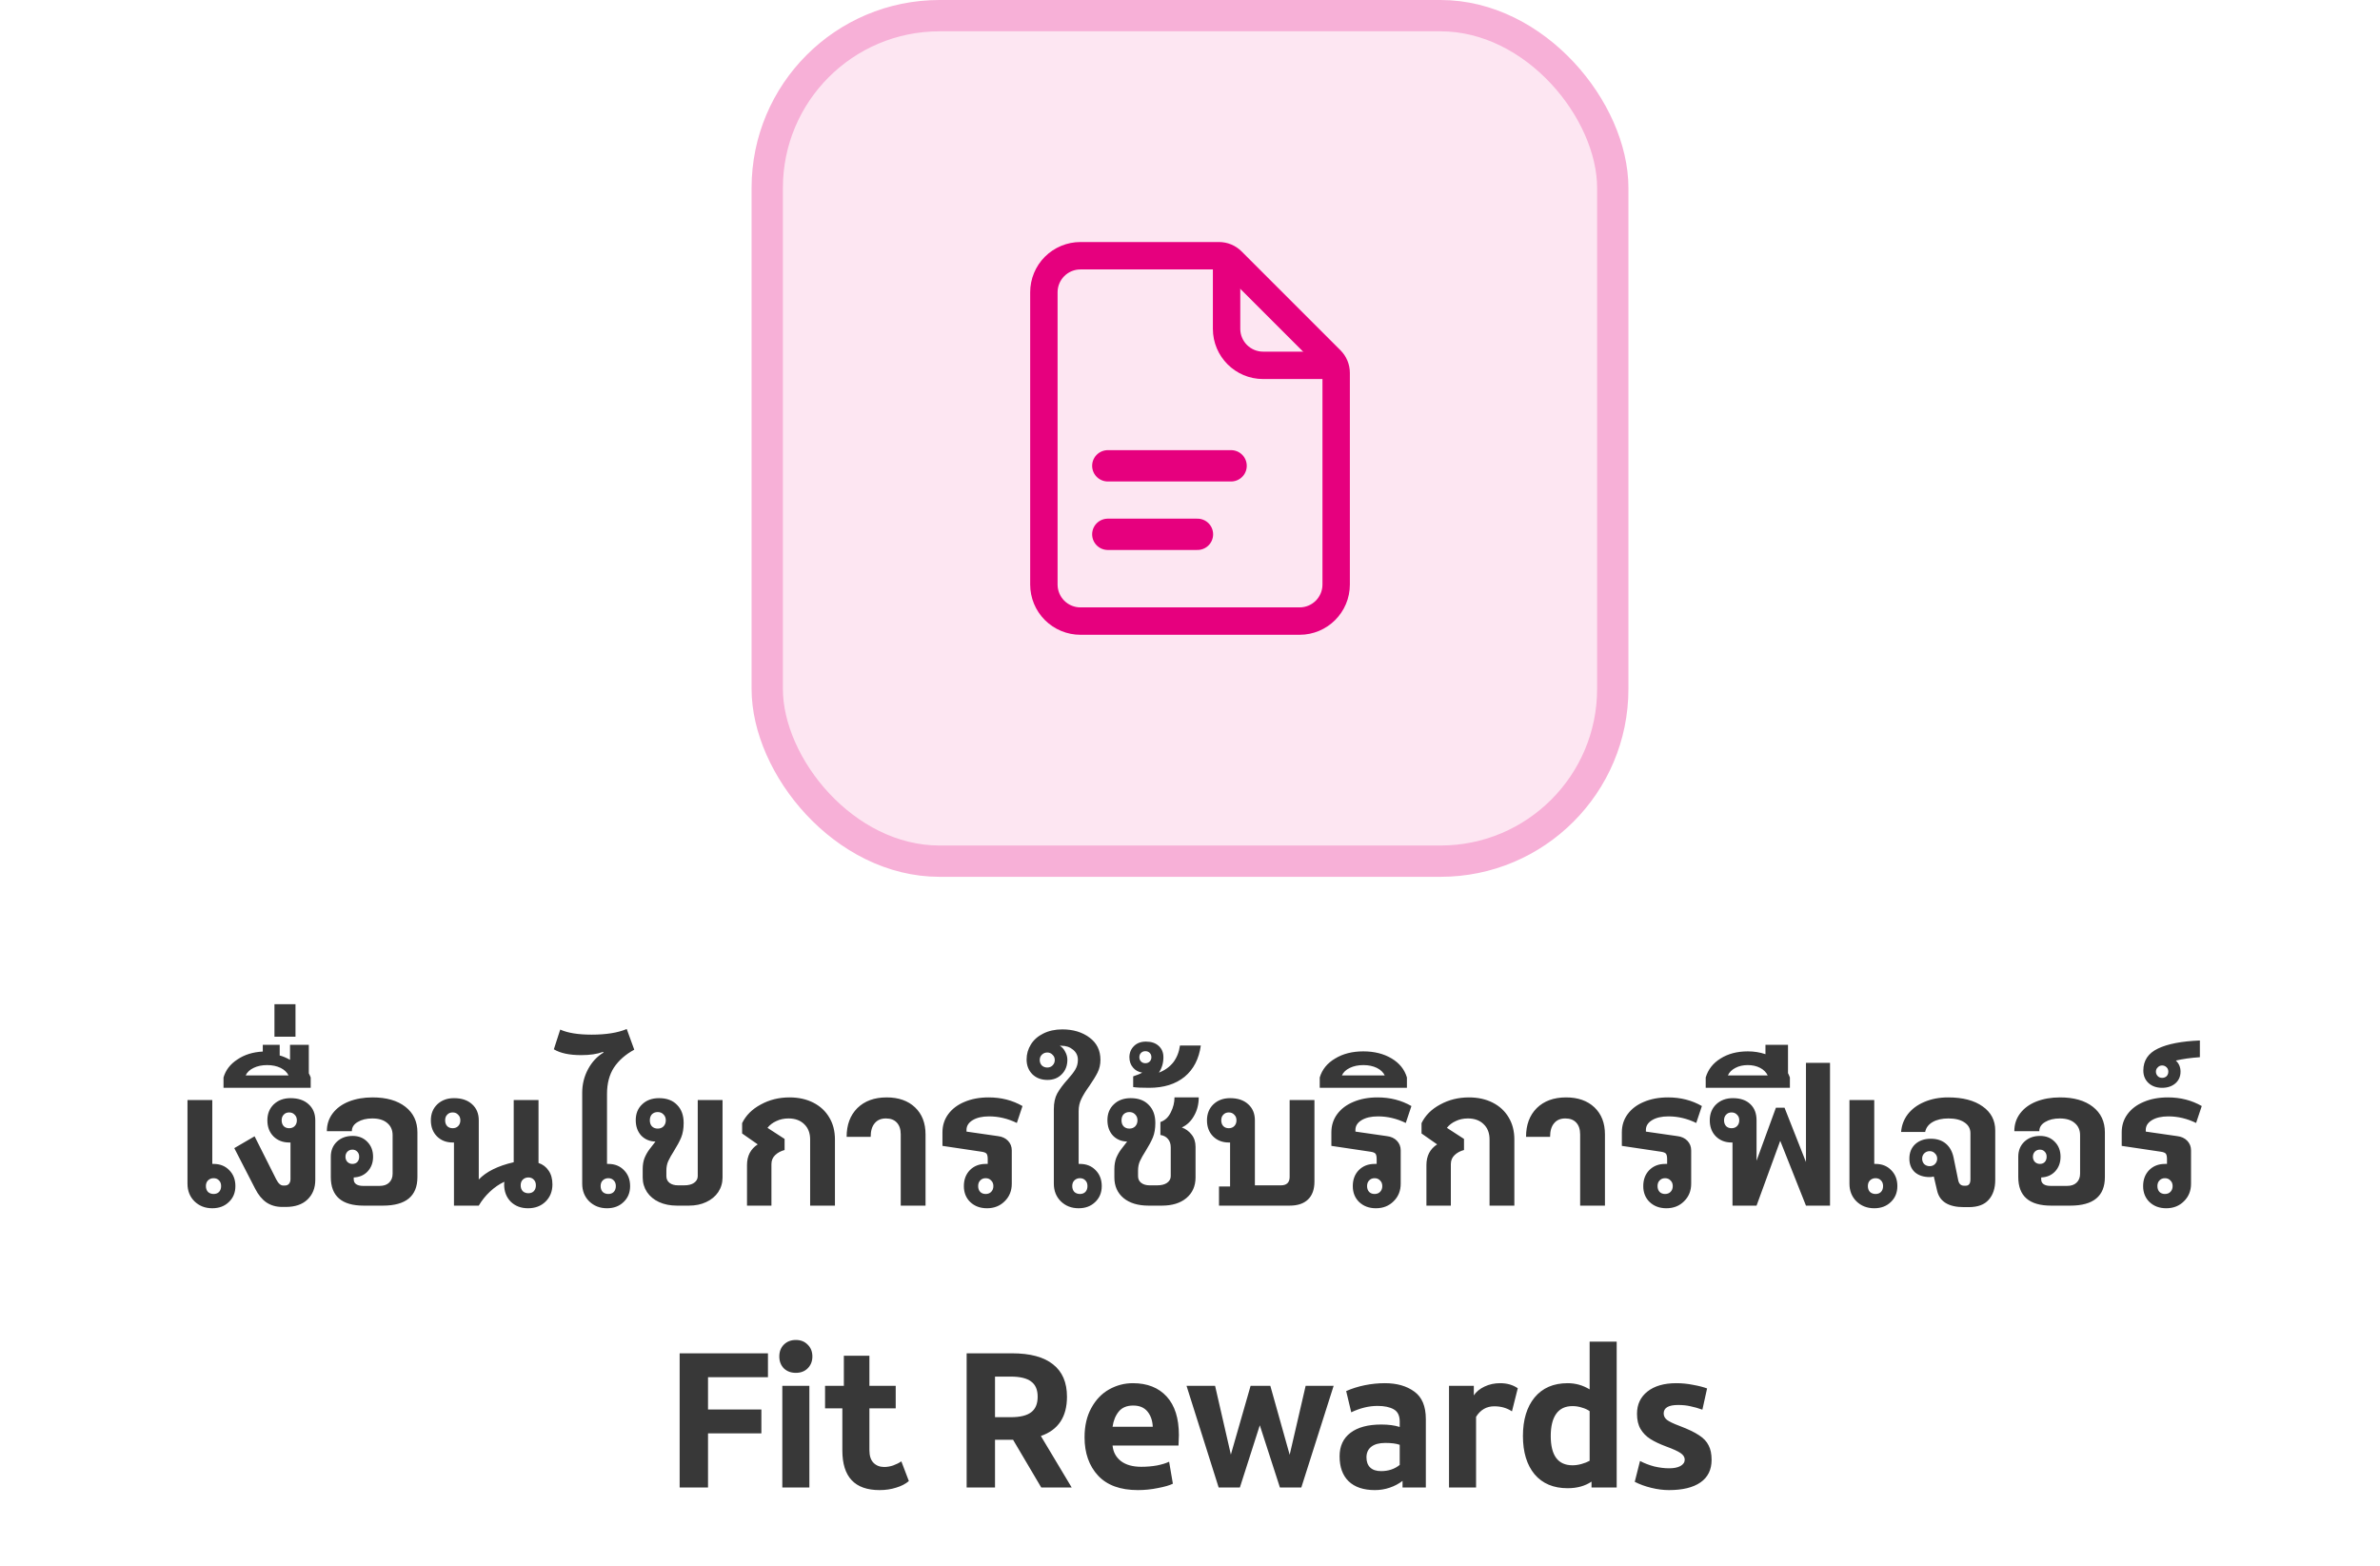 <svg width="152" height="100" viewBox="0 0 152 100" fill="none" xmlns="http://www.w3.org/2000/svg">
<rect x="49" y="1" width="54" height="54" rx="11" fill="#FDE6F2"/>
<rect x="49" y="1" width="54" height="54" rx="11" stroke="#F7B0D7" stroke-width="2"/>
<path fill-rule="evenodd" clip-rule="evenodd" d="M86.21 23.816C86.21 23.275 85.995 22.756 85.611 22.373C84.424 21.186 80.483 17.244 79.295 16.057C78.912 15.673 78.393 15.458 77.852 15.458C76.37 15.458 71.82 15.458 69.001 15.458C68.151 15.458 67.334 15.797 66.732 16.398C66.131 17 65.793 17.816 65.793 18.667V37.333C65.793 38.184 66.131 39.001 66.732 39.602C67.334 40.203 68.151 40.542 69.001 40.542H83.001C84.773 40.542 86.21 39.105 86.21 37.333V23.816ZM84.46 23.816V37.333C84.46 38.138 83.806 38.792 83.001 38.792H69.001C68.614 38.792 68.244 38.638 67.97 38.365C67.697 38.09 67.543 37.721 67.543 37.333V18.667C67.543 18.279 67.697 17.91 67.97 17.635C68.244 17.362 68.614 17.208 69.001 17.208H77.852C77.929 17.208 78.003 17.239 78.058 17.294L84.374 23.61C84.429 23.665 84.46 23.739 84.46 23.816Z" fill="#E6007E"/>
<path fill-rule="evenodd" clip-rule="evenodd" d="M77.461 16.917V21C77.461 22.772 78.897 24.208 80.669 24.208H84.753C85.236 24.208 85.628 23.816 85.628 23.333C85.628 22.85 85.236 22.458 84.753 22.458H80.669C79.864 22.458 79.211 21.805 79.211 21V16.917C79.211 16.434 78.819 16.042 78.336 16.042C77.853 16.042 77.461 16.434 77.461 16.917Z" fill="#E6007E"/>
<path d="M70.75 29.75H78.625" stroke="#E6007E" stroke-width="2" stroke-linecap="round"/>
<path d="M70.75 34.125H76.477" stroke="#E6007E" stroke-width="2" stroke-linecap="round"/>
<path d="M13.558 77.168C13.102 77.168 12.722 77.02 12.418 76.724C12.122 76.428 11.974 76.052 11.974 75.596V70.256H13.558V74.336H13.642C14.05 74.336 14.382 74.468 14.638 74.732C14.902 74.996 15.034 75.336 15.034 75.752C15.034 76.168 14.894 76.508 14.614 76.772C14.342 77.036 13.99 77.168 13.558 77.168ZM13.642 76.256C13.786 76.256 13.902 76.212 13.99 76.124C14.078 76.028 14.122 75.904 14.122 75.752C14.122 75.6 14.078 75.48 13.99 75.392C13.902 75.296 13.786 75.248 13.642 75.248C13.498 75.248 13.378 75.296 13.282 75.392C13.194 75.48 13.15 75.6 13.15 75.752C13.15 75.904 13.194 76.028 13.282 76.124C13.378 76.212 13.498 76.256 13.642 76.256ZM18.023 77.084C17.64 77.084 17.303 76.988 17.015 76.796C16.735 76.604 16.495 76.312 16.296 75.92L14.963 73.328L16.259 72.572L17.64 75.32C17.776 75.584 17.924 75.716 18.084 75.716H18.192C18.303 75.716 18.392 75.68 18.456 75.608C18.52 75.528 18.552 75.428 18.552 75.308V72.968H18.468C18.059 72.968 17.724 72.836 17.459 72.572C17.203 72.308 17.076 71.968 17.076 71.552C17.076 71.136 17.212 70.796 17.483 70.532C17.764 70.268 18.119 70.136 18.552 70.136C19.04 70.136 19.424 70.264 19.703 70.52C19.991 70.776 20.136 71.12 20.136 71.552V75.356C20.136 75.876 19.968 76.296 19.631 76.616C19.303 76.928 18.843 77.084 18.252 77.084H18.023ZM18.468 72.056C18.611 72.056 18.727 72.012 18.816 71.924C18.912 71.828 18.959 71.704 18.959 71.552C18.959 71.4 18.912 71.28 18.816 71.192C18.727 71.096 18.611 71.048 18.468 71.048C18.323 71.048 18.207 71.096 18.119 71.192C18.032 71.28 17.988 71.4 17.988 71.552C17.988 71.704 18.032 71.828 18.119 71.924C18.207 72.012 18.323 72.056 18.468 72.056ZM14.275 68.816C14.411 68.344 14.707 67.96 15.163 67.664C15.611 67.36 16.151 67.192 16.783 67.16V66.728H17.863V67.412C18.039 67.452 18.259 67.544 18.523 67.688V66.728H19.723V68.552C19.763 68.624 19.803 68.712 19.843 68.816V69.476H14.275V68.816ZM18.427 68.684C18.331 68.484 18.163 68.324 17.923 68.204C17.675 68.084 17.387 68.024 17.059 68.024C16.731 68.024 16.443 68.084 16.195 68.204C15.947 68.324 15.779 68.484 15.691 68.684H18.427ZM17.528 64.136H18.872V66.212H17.528V64.136ZM23.227 77C21.827 77 21.127 76.392 21.127 75.176V73.88C21.127 73.488 21.255 73.168 21.511 72.92C21.775 72.672 22.111 72.548 22.519 72.548C22.903 72.548 23.215 72.672 23.455 72.92C23.703 73.168 23.827 73.488 23.827 73.88C23.827 74.256 23.711 74.568 23.479 74.816C23.255 75.056 22.959 75.184 22.591 75.2V75.32C22.591 75.456 22.643 75.56 22.747 75.632C22.851 75.704 22.999 75.74 23.191 75.74H24.247C24.503 75.74 24.703 75.672 24.847 75.536C24.999 75.392 25.075 75.2 25.075 74.96V72.5C25.075 72.172 24.959 71.912 24.727 71.72C24.503 71.528 24.187 71.432 23.779 71.432C23.403 71.432 23.091 71.508 22.843 71.66C22.595 71.804 22.471 72 22.471 72.248H20.875C20.875 71.816 20.999 71.436 21.247 71.108C21.495 70.78 21.839 70.528 22.279 70.352C22.727 70.176 23.231 70.088 23.791 70.088C24.679 70.088 25.379 70.288 25.891 70.688C26.403 71.088 26.659 71.632 26.659 72.32V75.176C26.659 76.392 25.923 77 24.451 77H23.227ZM22.507 74.336C22.635 74.336 22.739 74.296 22.819 74.216C22.899 74.128 22.939 74.016 22.939 73.88C22.939 73.744 22.899 73.636 22.819 73.556C22.739 73.468 22.635 73.424 22.507 73.424C22.379 73.424 22.271 73.468 22.183 73.556C22.103 73.644 22.063 73.752 22.063 73.88C22.063 74.008 22.103 74.116 22.183 74.204C22.271 74.292 22.379 74.336 22.507 74.336ZM33.721 77.168C33.273 77.168 32.905 77.028 32.617 76.748C32.337 76.46 32.197 76.092 32.197 75.644L32.209 75.476C31.881 75.628 31.573 75.84 31.285 76.112C31.005 76.376 30.769 76.672 30.577 77H28.993V72.968H28.909C28.501 72.968 28.165 72.836 27.901 72.572C27.645 72.308 27.517 71.968 27.517 71.552C27.517 71.136 27.653 70.796 27.925 70.532C28.205 70.268 28.561 70.136 28.993 70.136C29.481 70.136 29.865 70.264 30.145 70.52C30.433 70.776 30.577 71.12 30.577 71.552V75.332C31.057 74.828 31.801 74.46 32.809 74.228V70.256H34.393V74.276C34.665 74.364 34.881 74.528 35.041 74.768C35.201 75 35.281 75.292 35.281 75.644C35.281 76.092 35.133 76.46 34.837 76.748C34.549 77.028 34.177 77.168 33.721 77.168ZM28.909 72.056C29.053 72.056 29.169 72.012 29.257 71.924C29.353 71.828 29.401 71.704 29.401 71.552C29.401 71.4 29.353 71.28 29.257 71.192C29.169 71.096 29.053 71.048 28.909 71.048C28.765 71.048 28.649 71.096 28.561 71.192C28.473 71.28 28.429 71.4 28.429 71.552C28.429 71.704 28.473 71.828 28.561 71.924C28.649 72.012 28.765 72.056 28.909 72.056ZM33.745 76.208C33.889 76.208 34.005 76.164 34.093 76.076C34.181 75.98 34.225 75.856 34.225 75.704C34.225 75.552 34.181 75.432 34.093 75.344C34.005 75.248 33.889 75.2 33.745 75.2C33.601 75.2 33.481 75.248 33.385 75.344C33.297 75.432 33.253 75.552 33.253 75.704C33.253 75.856 33.297 75.98 33.385 76.076C33.481 76.164 33.601 76.208 33.745 76.208ZM38.767 77.168C38.311 77.168 37.931 77.02 37.627 76.724C37.331 76.428 37.183 76.052 37.183 75.596V69.788C37.183 69.252 37.307 68.752 37.555 68.288C37.803 67.824 38.135 67.468 38.551 67.22L38.503 67.184C38.143 67.32 37.679 67.388 37.111 67.388C36.367 67.388 35.787 67.264 35.371 67.016L35.779 65.756C36.259 65.972 36.927 66.08 37.783 66.08C38.711 66.08 39.459 65.96 40.027 65.72L40.507 67.04C39.947 67.344 39.515 67.724 39.211 68.18C38.915 68.636 38.767 69.2 38.767 69.872V74.336H38.851C39.259 74.336 39.591 74.468 39.847 74.732C40.111 74.996 40.243 75.336 40.243 75.752C40.243 76.168 40.103 76.508 39.823 76.772C39.551 77.036 39.199 77.168 38.767 77.168ZM38.851 76.256C38.995 76.256 39.111 76.212 39.199 76.124C39.287 76.028 39.331 75.904 39.331 75.752C39.331 75.6 39.287 75.48 39.199 75.392C39.111 75.296 38.995 75.248 38.851 75.248C38.707 75.248 38.587 75.296 38.491 75.392C38.403 75.48 38.359 75.6 38.359 75.752C38.359 75.904 38.403 76.028 38.491 76.124C38.587 76.212 38.707 76.256 38.851 76.256ZM43.23 77C42.806 77 42.426 76.924 42.09 76.772C41.762 76.62 41.506 76.408 41.322 76.136C41.138 75.856 41.046 75.544 41.046 75.2V74.66C41.046 74.396 41.086 74.16 41.166 73.952C41.254 73.744 41.362 73.556 41.49 73.388C41.626 73.212 41.75 73.052 41.862 72.908C41.494 72.9 41.19 72.772 40.95 72.524C40.718 72.268 40.602 71.94 40.602 71.54C40.602 71.124 40.738 70.788 41.01 70.532C41.282 70.268 41.642 70.136 42.09 70.136C42.586 70.136 42.97 70.28 43.242 70.568C43.522 70.848 43.662 71.232 43.662 71.72C43.662 72.08 43.61 72.388 43.506 72.644C43.402 72.892 43.25 73.176 43.05 73.496C42.882 73.76 42.758 73.98 42.678 74.156C42.598 74.332 42.558 74.536 42.558 74.768V75.116C42.558 75.3 42.626 75.444 42.762 75.548C42.898 75.652 43.078 75.704 43.302 75.704H43.698C43.962 75.704 44.17 75.652 44.322 75.548C44.482 75.436 44.562 75.292 44.562 75.116V70.256H46.146V75.2C46.146 75.544 46.054 75.856 45.87 76.136C45.686 76.408 45.43 76.62 45.102 76.772C44.782 76.924 44.414 77 43.998 77H43.23ZM42.006 72.08C42.158 72.08 42.282 72.032 42.378 71.936C42.474 71.832 42.522 71.704 42.522 71.552C42.522 71.4 42.474 71.276 42.378 71.18C42.282 71.076 42.158 71.024 42.006 71.024C41.854 71.024 41.73 71.072 41.634 71.168C41.546 71.264 41.502 71.392 41.502 71.552C41.502 71.712 41.546 71.84 41.634 71.936C41.73 72.032 41.854 72.08 42.006 72.08ZM47.708 74.408C47.708 73.824 47.936 73.384 48.392 73.088L47.396 72.392V71.732C47.636 71.236 48.032 70.84 48.584 70.544C49.136 70.24 49.748 70.088 50.42 70.088C50.996 70.088 51.504 70.2 51.944 70.424C52.384 70.648 52.724 70.964 52.964 71.372C53.204 71.772 53.324 72.24 53.324 72.776V77H51.74V72.776C51.74 72.36 51.612 72.032 51.356 71.792C51.108 71.552 50.776 71.432 50.36 71.432C50.072 71.432 49.812 71.488 49.58 71.6C49.348 71.704 49.16 71.848 49.016 72.032L50.108 72.74V73.448C49.868 73.512 49.668 73.62 49.508 73.772C49.348 73.924 49.268 74.116 49.268 74.348V77H47.708V74.408ZM57.526 72.452C57.526 72.124 57.442 71.872 57.274 71.696C57.114 71.52 56.882 71.432 56.578 71.432C56.266 71.432 56.026 71.536 55.858 71.744C55.69 71.944 55.606 72.232 55.606 72.608H54.07C54.07 71.84 54.298 71.228 54.754 70.772C55.218 70.316 55.842 70.088 56.626 70.088C57.386 70.088 57.99 70.3 58.438 70.724C58.886 71.148 59.11 71.724 59.11 72.452V77H57.526V72.452ZM63.034 77.168C62.602 77.168 62.246 77.036 61.966 76.772C61.694 76.508 61.558 76.168 61.558 75.752C61.558 75.336 61.686 74.996 61.942 74.732C62.206 74.468 62.542 74.336 62.95 74.336H63.082V74.036C63.082 73.868 63.058 73.752 63.01 73.688C62.962 73.624 62.854 73.58 62.686 73.556L60.19 73.184V72.32C60.19 71.88 60.314 71.492 60.562 71.156C60.81 70.82 61.154 70.56 61.594 70.376C62.042 70.184 62.558 70.088 63.142 70.088C63.942 70.088 64.662 70.272 65.302 70.64L64.942 71.72C64.366 71.44 63.774 71.3 63.166 71.3C62.734 71.3 62.386 71.38 62.122 71.54C61.858 71.7 61.726 71.908 61.726 72.164V72.272L63.73 72.56C64.002 72.592 64.218 72.692 64.378 72.86C64.538 73.028 64.618 73.232 64.618 73.472V75.596C64.618 76.052 64.466 76.428 64.162 76.724C63.866 77.02 63.49 77.168 63.034 77.168ZM62.95 76.256C63.094 76.256 63.21 76.212 63.298 76.124C63.394 76.028 63.442 75.904 63.442 75.752C63.442 75.6 63.394 75.48 63.298 75.392C63.21 75.296 63.094 75.248 62.95 75.248C62.806 75.248 62.69 75.296 62.602 75.392C62.514 75.48 62.47 75.6 62.47 75.752C62.47 75.904 62.514 76.028 62.602 76.124C62.69 76.212 62.806 76.256 62.95 76.256ZM68.888 77.168C68.432 77.168 68.052 77.02 67.748 76.724C67.452 76.428 67.304 76.052 67.304 75.596V70.844C67.304 70.436 67.376 70.1 67.52 69.836C67.672 69.564 67.892 69.268 68.18 68.948C68.404 68.7 68.568 68.488 68.672 68.312C68.784 68.128 68.84 67.92 68.84 67.688C68.84 67.424 68.736 67.208 68.528 67.04C68.328 66.872 68.08 66.788 67.784 66.788H67.688C67.84 66.884 67.956 67.016 68.036 67.184C68.124 67.344 68.168 67.512 68.168 67.688C68.168 68.064 68.048 68.372 67.808 68.612C67.576 68.852 67.272 68.972 66.896 68.972C66.504 68.972 66.184 68.852 65.936 68.612C65.688 68.364 65.564 68.048 65.564 67.664C65.564 67.32 65.656 67 65.84 66.704C66.024 66.408 66.288 66.176 66.632 66.008C66.984 65.832 67.388 65.744 67.844 65.744C68.532 65.744 69.108 65.916 69.572 66.26C70.044 66.604 70.28 67.08 70.28 67.688C70.28 67.984 70.22 68.252 70.1 68.492C69.98 68.732 69.804 69.02 69.572 69.356C69.34 69.676 69.168 69.956 69.056 70.196C68.944 70.428 68.888 70.684 68.888 70.964V74.336H68.972C69.38 74.336 69.712 74.468 69.968 74.732C70.232 74.996 70.364 75.336 70.364 75.752C70.364 76.168 70.224 76.508 69.944 76.772C69.672 77.036 69.32 77.168 68.888 77.168ZM68.972 76.256C69.116 76.256 69.232 76.212 69.32 76.124C69.408 76.028 69.452 75.904 69.452 75.752C69.452 75.6 69.408 75.48 69.32 75.392C69.232 75.296 69.116 75.248 68.972 75.248C68.828 75.248 68.708 75.296 68.612 75.392C68.524 75.48 68.48 75.6 68.48 75.752C68.48 75.904 68.524 76.028 68.612 76.124C68.708 76.212 68.828 76.256 68.972 76.256ZM66.884 68.18C67.02 68.18 67.132 68.136 67.22 68.048C67.316 67.952 67.364 67.836 67.364 67.7C67.364 67.564 67.316 67.452 67.22 67.364C67.132 67.268 67.02 67.22 66.884 67.22C66.748 67.22 66.632 67.268 66.536 67.364C66.448 67.452 66.404 67.564 66.404 67.7C66.404 67.836 66.448 67.952 66.536 68.048C66.632 68.136 66.748 68.18 66.884 68.18ZM73.354 77C72.682 77 72.15 76.84 71.758 76.52C71.366 76.192 71.17 75.752 71.17 75.2V74.66C71.17 74.396 71.21 74.16 71.29 73.952C71.378 73.744 71.486 73.556 71.614 73.388C71.75 73.212 71.874 73.052 71.986 72.908C71.618 72.9 71.314 72.772 71.074 72.524C70.842 72.268 70.726 71.94 70.726 71.54C70.726 71.124 70.862 70.788 71.134 70.532C71.406 70.268 71.766 70.136 72.214 70.136C72.71 70.136 73.094 70.28 73.366 70.568C73.646 70.848 73.786 71.232 73.786 71.72C73.786 72.08 73.734 72.388 73.63 72.644C73.526 72.892 73.374 73.176 73.174 73.496C73.006 73.76 72.882 73.98 72.802 74.156C72.722 74.332 72.682 74.536 72.682 74.768V75.116C72.682 75.3 72.75 75.444 72.886 75.548C73.022 75.652 73.202 75.704 73.426 75.704H73.906C74.17 75.704 74.378 75.652 74.53 75.548C74.69 75.436 74.77 75.292 74.77 75.116V73.28C74.77 73.056 74.71 72.876 74.59 72.74C74.478 72.604 74.318 72.52 74.11 72.488V71.66C74.398 71.564 74.618 71.36 74.77 71.048C74.93 70.736 75.01 70.416 75.01 70.088H76.558C76.558 70.528 76.458 70.92 76.258 71.264C76.066 71.608 75.806 71.856 75.478 72.008C75.726 72.096 75.934 72.248 76.102 72.464C76.27 72.672 76.354 72.932 76.354 73.244V75.2C76.354 75.752 76.158 76.192 75.766 76.52C75.382 76.84 74.862 77 74.206 77H73.354ZM72.13 72.08C72.282 72.08 72.406 72.032 72.502 71.936C72.598 71.832 72.646 71.704 72.646 71.552C72.646 71.4 72.598 71.276 72.502 71.18C72.406 71.076 72.282 71.024 72.13 71.024C71.978 71.024 71.854 71.072 71.758 71.168C71.67 71.264 71.626 71.392 71.626 71.552C71.626 71.712 71.67 71.84 71.758 71.936C71.854 72.032 71.978 72.08 72.13 72.08ZM73.391 69.476C72.903 69.476 72.562 69.46 72.371 69.428V68.744C72.642 68.656 72.835 68.576 72.947 68.504C72.698 68.464 72.502 68.356 72.359 68.18C72.207 68.004 72.13 67.784 72.13 67.52C72.13 67.24 72.227 67.004 72.418 66.812C72.611 66.62 72.867 66.524 73.186 66.524C73.531 66.524 73.802 66.616 74.002 66.8C74.203 66.984 74.302 67.224 74.302 67.52C74.302 67.888 74.207 68.216 74.014 68.504C74.382 68.368 74.686 68.152 74.927 67.856C75.159 67.552 75.302 67.192 75.359 66.776H76.691C76.57 67.632 76.227 68.296 75.659 68.768C75.082 69.24 74.326 69.476 73.391 69.476ZM73.15 67.904C73.263 67.904 73.355 67.868 73.427 67.796C73.499 67.724 73.534 67.632 73.534 67.52C73.534 67.408 73.499 67.316 73.427 67.244C73.355 67.172 73.263 67.136 73.15 67.136C73.038 67.136 72.947 67.172 72.874 67.244C72.802 67.316 72.766 67.408 72.766 67.52C72.766 67.632 72.802 67.724 72.874 67.796C72.947 67.868 73.038 67.904 73.15 67.904ZM77.852 75.776H78.56V72.968H78.476C78.068 72.968 77.732 72.836 77.468 72.572C77.212 72.308 77.084 71.968 77.084 71.552C77.084 71.136 77.22 70.796 77.492 70.532C77.772 70.268 78.128 70.136 78.56 70.136C79.048 70.136 79.432 70.264 79.712 70.52C80 70.776 80.144 71.12 80.144 71.552V75.704H81.812C81.988 75.704 82.124 75.66 82.22 75.572C82.316 75.476 82.364 75.344 82.364 75.176V70.256H83.948V75.464C83.948 75.96 83.812 76.34 83.54 76.604C83.268 76.868 82.876 77 82.364 77H77.852V75.776ZM78.476 72.056C78.62 72.056 78.736 72.012 78.824 71.924C78.92 71.828 78.968 71.704 78.968 71.552C78.968 71.4 78.92 71.28 78.824 71.192C78.736 71.096 78.62 71.048 78.476 71.048C78.332 71.048 78.216 71.096 78.128 71.192C78.04 71.28 77.996 71.4 77.996 71.552C77.996 71.704 78.04 71.828 78.128 71.924C78.216 72.012 78.332 72.056 78.476 72.056ZM87.873 77.168C87.441 77.168 87.085 77.036 86.805 76.772C86.533 76.508 86.397 76.168 86.397 75.752C86.397 75.336 86.525 74.996 86.781 74.732C87.045 74.468 87.381 74.336 87.789 74.336H87.921V74.036C87.921 73.868 87.897 73.752 87.849 73.688C87.801 73.624 87.693 73.58 87.525 73.556L85.029 73.184V72.32C85.029 71.88 85.153 71.492 85.401 71.156C85.649 70.82 85.993 70.56 86.433 70.376C86.881 70.184 87.397 70.088 87.981 70.088C88.781 70.088 89.501 70.272 90.141 70.64L89.781 71.72C89.205 71.44 88.613 71.3 88.005 71.3C87.573 71.3 87.225 71.38 86.961 71.54C86.697 71.7 86.565 71.908 86.565 72.164V72.272L88.569 72.56C88.841 72.592 89.057 72.692 89.217 72.86C89.377 73.028 89.457 73.232 89.457 73.472V75.596C89.457 76.052 89.305 76.428 89.001 76.724C88.705 77.02 88.329 77.168 87.873 77.168ZM87.789 76.256C87.933 76.256 88.049 76.212 88.137 76.124C88.233 76.028 88.281 75.904 88.281 75.752C88.281 75.6 88.233 75.48 88.137 75.392C88.049 75.296 87.933 75.248 87.789 75.248C87.645 75.248 87.529 75.296 87.441 75.392C87.353 75.48 87.309 75.6 87.309 75.752C87.309 75.904 87.353 76.028 87.441 76.124C87.529 76.212 87.645 76.256 87.789 76.256ZM84.286 68.816C84.438 68.304 84.766 67.9 85.27 67.604C85.766 67.3 86.366 67.148 87.07 67.148C87.774 67.148 88.378 67.3 88.882 67.604C89.378 67.9 89.702 68.304 89.854 68.816V69.476H84.286V68.816ZM88.438 68.684C88.342 68.484 88.174 68.324 87.934 68.204C87.686 68.084 87.398 68.024 87.07 68.024C86.742 68.024 86.454 68.084 86.206 68.204C85.958 68.324 85.79 68.484 85.702 68.684H88.438ZM91.099 74.408C91.099 73.824 91.327 73.384 91.783 73.088L90.787 72.392V71.732C91.027 71.236 91.423 70.84 91.975 70.544C92.527 70.24 93.139 70.088 93.811 70.088C94.387 70.088 94.895 70.2 95.335 70.424C95.775 70.648 96.115 70.964 96.355 71.372C96.595 71.772 96.715 72.24 96.715 72.776V77H95.131V72.776C95.131 72.36 95.003 72.032 94.747 71.792C94.499 71.552 94.167 71.432 93.751 71.432C93.463 71.432 93.203 71.488 92.971 71.6C92.739 71.704 92.551 71.848 92.407 72.032L93.499 72.74V73.448C93.259 73.512 93.059 73.62 92.899 73.772C92.739 73.924 92.659 74.116 92.659 74.348V77H91.099V74.408ZM100.917 72.452C100.917 72.124 100.833 71.872 100.665 71.696C100.505 71.52 100.273 71.432 99.969 71.432C99.657 71.432 99.417 71.536 99.249 71.744C99.081 71.944 98.997 72.232 98.997 72.608H97.461C97.461 71.84 97.689 71.228 98.145 70.772C98.609 70.316 99.233 70.088 100.017 70.088C100.777 70.088 101.381 70.3 101.829 70.724C102.277 71.148 102.501 71.724 102.501 72.452V77H100.917V72.452ZM106.424 77.168C105.992 77.168 105.636 77.036 105.356 76.772C105.084 76.508 104.948 76.168 104.948 75.752C104.948 75.336 105.076 74.996 105.332 74.732C105.596 74.468 105.932 74.336 106.34 74.336H106.472V74.036C106.472 73.868 106.448 73.752 106.4 73.688C106.352 73.624 106.244 73.58 106.076 73.556L103.58 73.184V72.32C103.58 71.88 103.704 71.492 103.952 71.156C104.2 70.82 104.544 70.56 104.984 70.376C105.432 70.184 105.948 70.088 106.532 70.088C107.332 70.088 108.052 70.272 108.692 70.64L108.332 71.72C107.756 71.44 107.164 71.3 106.556 71.3C106.124 71.3 105.776 71.38 105.512 71.54C105.248 71.7 105.116 71.908 105.116 72.164V72.272L107.12 72.56C107.392 72.592 107.608 72.692 107.768 72.86C107.928 73.028 108.008 73.232 108.008 73.472V75.596C108.008 76.052 107.856 76.428 107.552 76.724C107.256 77.02 106.88 77.168 106.424 77.168ZM106.34 76.256C106.484 76.256 106.6 76.212 106.688 76.124C106.784 76.028 106.832 75.904 106.832 75.752C106.832 75.6 106.784 75.48 106.688 75.392C106.6 75.296 106.484 75.248 106.34 75.248C106.196 75.248 106.08 75.296 105.992 75.392C105.904 75.48 105.86 75.6 105.86 75.752C105.86 75.904 105.904 76.028 105.992 76.124C106.08 76.212 106.196 76.256 106.34 76.256ZM110.647 72.968H110.587C110.179 72.968 109.843 72.836 109.579 72.572C109.323 72.308 109.195 71.968 109.195 71.552C109.195 71.136 109.331 70.796 109.603 70.532C109.883 70.268 110.239 70.136 110.671 70.136C111.151 70.136 111.523 70.264 111.787 70.52C112.051 70.768 112.183 71.112 112.183 71.552V74.132L113.419 70.748H113.971L115.339 74.216V67.88H116.875V77H115.339L113.695 72.86L112.183 77H110.647V72.968ZM110.587 72.056C110.731 72.056 110.847 72.012 110.935 71.924C111.031 71.828 111.079 71.704 111.079 71.552C111.079 71.4 111.031 71.28 110.935 71.192C110.847 71.096 110.731 71.048 110.587 71.048C110.443 71.048 110.327 71.096 110.239 71.192C110.151 71.28 110.107 71.4 110.107 71.552C110.107 71.704 110.151 71.828 110.239 71.924C110.327 72.012 110.443 72.056 110.587 72.056ZM108.936 68.816C109.088 68.304 109.404 67.9 109.884 67.604C110.364 67.3 110.944 67.148 111.624 67.148C112.024 67.148 112.4 67.208 112.752 67.328V66.728H114.192V68.54C114.224 68.596 114.264 68.688 114.312 68.816V69.476H108.936V68.816ZM112.896 68.684C112.8 68.484 112.64 68.324 112.416 68.204C112.184 68.084 111.92 68.024 111.624 68.024C111.32 68.024 111.056 68.084 110.832 68.204C110.6 68.324 110.44 68.484 110.352 68.684H112.896ZM119.7 77.168C119.244 77.168 118.864 77.02 118.56 76.724C118.264 76.428 118.116 76.052 118.116 75.596V70.256H119.7V74.336H119.784C120.192 74.336 120.524 74.468 120.78 74.732C121.044 74.996 121.176 75.336 121.176 75.752C121.176 76.168 121.036 76.508 120.756 76.772C120.484 77.036 120.132 77.168 119.7 77.168ZM119.784 76.256C119.928 76.256 120.044 76.212 120.132 76.124C120.22 76.028 120.264 75.904 120.264 75.752C120.264 75.6 120.22 75.48 120.132 75.392C120.044 75.296 119.928 75.248 119.784 75.248C119.64 75.248 119.52 75.296 119.424 75.392C119.336 75.48 119.292 75.6 119.292 75.752C119.292 75.904 119.336 76.028 119.424 76.124C119.52 76.212 119.64 76.256 119.784 76.256ZM125.423 77.096C124.455 77.096 123.887 76.752 123.719 76.064L123.503 75.14C123.423 75.164 123.335 75.176 123.239 75.176C122.847 75.176 122.531 75.072 122.291 74.864C122.059 74.648 121.943 74.36 121.943 74C121.943 73.616 122.067 73.308 122.315 73.076C122.571 72.844 122.903 72.728 123.311 72.728C123.703 72.728 124.023 72.832 124.271 73.04C124.519 73.248 124.683 73.54 124.763 73.916L125.063 75.38C125.111 75.612 125.235 75.728 125.435 75.728H125.543C125.743 75.728 125.843 75.592 125.843 75.32V72.38C125.843 72.084 125.715 71.852 125.459 71.684C125.211 71.516 124.871 71.432 124.439 71.432C124.031 71.432 123.695 71.508 123.431 71.66C123.167 71.812 123.007 72.024 122.951 72.296H121.415C121.447 71.872 121.591 71.492 121.847 71.156C122.111 70.82 122.463 70.56 122.903 70.376C123.351 70.184 123.855 70.088 124.415 70.088C125.351 70.088 126.087 70.28 126.623 70.664C127.159 71.04 127.427 71.552 127.427 72.2V75.356C127.427 75.892 127.287 76.316 127.007 76.628C126.735 76.94 126.311 77.096 125.735 77.096H125.423ZM123.239 74.48C123.375 74.48 123.487 74.436 123.575 74.348C123.671 74.252 123.719 74.136 123.719 74C123.719 73.864 123.671 73.752 123.575 73.664C123.487 73.568 123.375 73.52 123.239 73.52C123.103 73.52 122.987 73.568 122.891 73.664C122.803 73.752 122.759 73.864 122.759 74C122.759 74.136 122.803 74.252 122.891 74.348C122.987 74.436 123.103 74.48 123.239 74.48ZM130.998 77C129.598 77 128.898 76.392 128.898 75.176V73.88C128.898 73.488 129.026 73.168 129.282 72.92C129.546 72.672 129.882 72.548 130.29 72.548C130.674 72.548 130.986 72.672 131.226 72.92C131.474 73.168 131.598 73.488 131.598 73.88C131.598 74.256 131.482 74.568 131.25 74.816C131.026 75.056 130.73 75.184 130.362 75.2V75.32C130.362 75.456 130.414 75.56 130.518 75.632C130.622 75.704 130.77 75.74 130.962 75.74H132.018C132.274 75.74 132.474 75.672 132.618 75.536C132.77 75.392 132.846 75.2 132.846 74.96V72.5C132.846 72.172 132.73 71.912 132.498 71.72C132.274 71.528 131.958 71.432 131.55 71.432C131.174 71.432 130.862 71.508 130.614 71.66C130.366 71.804 130.242 72 130.242 72.248H128.646C128.646 71.816 128.77 71.436 129.018 71.108C129.266 70.78 129.61 70.528 130.05 70.352C130.498 70.176 131.002 70.088 131.562 70.088C132.45 70.088 133.15 70.288 133.662 70.688C134.174 71.088 134.43 71.632 134.43 72.32V75.176C134.43 76.392 133.694 77 132.222 77H130.998ZM130.278 74.336C130.406 74.336 130.51 74.296 130.59 74.216C130.67 74.128 130.71 74.016 130.71 73.88C130.71 73.744 130.67 73.636 130.59 73.556C130.51 73.468 130.406 73.424 130.278 73.424C130.15 73.424 130.042 73.468 129.954 73.556C129.874 73.644 129.834 73.752 129.834 73.88C129.834 74.008 129.874 74.116 129.954 74.204C130.042 74.292 130.15 74.336 130.278 74.336ZM138.348 77.168C137.916 77.168 137.56 77.036 137.28 76.772C137.008 76.508 136.872 76.168 136.872 75.752C136.872 75.336 137 74.996 137.256 74.732C137.52 74.468 137.856 74.336 138.264 74.336H138.396V74.036C138.396 73.868 138.372 73.752 138.324 73.688C138.276 73.624 138.168 73.58 138 73.556L135.504 73.184V72.32C135.504 71.88 135.628 71.492 135.876 71.156C136.124 70.82 136.468 70.56 136.908 70.376C137.356 70.184 137.872 70.088 138.456 70.088C139.256 70.088 139.976 70.272 140.616 70.64L140.256 71.72C139.68 71.44 139.088 71.3 138.48 71.3C138.048 71.3 137.7 71.38 137.436 71.54C137.172 71.7 137.04 71.908 137.04 72.164V72.272L139.044 72.56C139.316 72.592 139.532 72.692 139.692 72.86C139.852 73.028 139.932 73.232 139.932 73.472V75.596C139.932 76.052 139.78 76.428 139.476 76.724C139.18 77.02 138.804 77.168 138.348 77.168ZM138.264 76.256C138.408 76.256 138.524 76.212 138.612 76.124C138.708 76.028 138.756 75.904 138.756 75.752C138.756 75.6 138.708 75.48 138.612 75.392C138.524 75.296 138.408 75.248 138.264 75.248C138.12 75.248 138.004 75.296 137.916 75.392C137.828 75.48 137.784 75.6 137.784 75.752C137.784 75.904 137.828 76.028 137.916 76.124C138.004 76.212 138.12 76.256 138.264 76.256ZM138.085 69.476C137.733 69.476 137.445 69.376 137.221 69.176C136.997 68.968 136.885 68.7 136.885 68.372C136.885 67.732 137.197 67.264 137.821 66.968C138.437 66.672 139.329 66.5 140.497 66.452V67.52C139.905 67.56 139.393 67.632 138.961 67.736C139.161 67.92 139.261 68.156 139.261 68.444C139.261 68.748 139.153 68.996 138.937 69.188C138.713 69.38 138.429 69.476 138.085 69.476ZM138.085 68.84C138.197 68.84 138.293 68.804 138.373 68.732C138.445 68.652 138.481 68.556 138.481 68.444C138.481 68.332 138.445 68.24 138.373 68.168C138.293 68.088 138.197 68.048 138.085 68.048C137.973 68.048 137.881 68.088 137.809 68.168C137.729 68.24 137.689 68.332 137.689 68.444C137.689 68.556 137.729 68.652 137.809 68.732C137.881 68.804 137.973 68.84 138.085 68.84ZM43.406 86.432H49.046V87.956H45.218V90.02H48.626V91.544H45.218V95H43.406V86.432ZM49.963 88.508H51.691V95H49.963V88.508ZM50.827 87.68C50.515 87.68 50.259 87.584 50.059 87.392C49.867 87.192 49.771 86.94 49.771 86.636C49.771 86.324 49.867 86.072 50.059 85.88C50.259 85.68 50.515 85.58 50.827 85.58C51.139 85.58 51.391 85.68 51.583 85.88C51.783 86.072 51.883 86.324 51.883 86.636C51.883 86.94 51.783 87.192 51.583 87.392C51.391 87.584 51.139 87.68 50.827 87.68ZM56.173 95.168C54.589 95.168 53.797 94.324 53.797 92.636V89.948H52.693V88.508H53.893V86.588H55.525V88.508H57.205V89.948H55.525V92.612C55.525 92.98 55.613 93.252 55.789 93.428C55.965 93.604 56.193 93.692 56.473 93.692C56.657 93.692 56.845 93.66 57.037 93.596C57.237 93.524 57.413 93.436 57.565 93.332L58.045 94.592C57.829 94.776 57.557 94.916 57.229 95.012C56.909 95.116 56.557 95.168 56.173 95.168ZM61.735 86.432H64.627C65.795 86.432 66.671 86.668 67.255 87.14C67.847 87.604 68.143 88.292 68.143 89.204C68.143 90.492 67.587 91.328 66.475 91.712L68.443 95H66.499L64.699 91.952H63.547V95H61.735V86.432ZM64.555 90.512C65.147 90.512 65.579 90.408 65.851 90.2C66.131 89.992 66.271 89.66 66.271 89.204C66.271 88.756 66.131 88.432 65.851 88.232C65.579 88.024 65.147 87.92 64.555 87.92H63.547V90.512H64.555ZM72.674 95.168C71.554 95.168 70.706 94.86 70.13 94.244C69.554 93.62 69.266 92.804 69.266 91.796C69.266 91.068 69.41 90.444 69.698 89.924C69.986 89.396 70.366 89 70.838 88.736C71.31 88.472 71.814 88.34 72.35 88.34C73.27 88.34 73.99 88.624 74.51 89.192C75.03 89.76 75.29 90.58 75.29 91.652L75.266 92.324H71.054C71.094 92.74 71.274 93.072 71.594 93.32C71.914 93.56 72.346 93.68 72.89 93.68C73.234 93.68 73.566 93.652 73.886 93.596C74.206 93.532 74.466 93.452 74.666 93.356L74.906 94.76C74.698 94.864 74.382 94.956 73.958 95.036C73.534 95.124 73.106 95.168 72.674 95.168ZM73.622 91.124C73.606 90.732 73.494 90.408 73.286 90.152C73.078 89.896 72.774 89.768 72.374 89.768C71.966 89.768 71.658 89.896 71.45 90.152C71.242 90.408 71.11 90.732 71.054 91.124H73.622ZM75.778 88.508H77.602L78.61 92.9L79.87 88.508H81.13L82.366 92.912L83.386 88.508H85.174L83.11 95H81.742L80.458 91.028L79.186 95H77.83L75.778 88.508ZM87.81 95.168C87.082 95.168 86.522 94.98 86.13 94.604C85.746 94.228 85.554 93.696 85.554 93.008C85.554 92.36 85.786 91.86 86.25 91.508C86.714 91.156 87.37 90.98 88.218 90.98C88.674 90.98 89.066 91.032 89.394 91.136V90.788C89.394 90.412 89.266 90.152 89.01 90.008C88.754 89.864 88.41 89.792 87.978 89.792C87.426 89.792 86.866 89.928 86.298 90.2L85.974 88.844C86.334 88.684 86.726 88.56 87.15 88.472C87.582 88.384 88.014 88.34 88.446 88.34C89.214 88.34 89.842 88.52 90.33 88.88C90.818 89.232 91.062 89.816 91.062 90.632V95H89.574V94.58C89.334 94.764 89.062 94.908 88.758 95.012C88.454 95.116 88.138 95.168 87.81 95.168ZM88.206 93.956C88.67 93.956 89.066 93.824 89.394 93.56V92.276C89.178 92.196 88.87 92.156 88.47 92.156C88.086 92.156 87.79 92.236 87.582 92.396C87.374 92.556 87.27 92.784 87.27 93.08C87.27 93.36 87.35 93.576 87.51 93.728C87.67 93.88 87.902 93.956 88.206 93.956ZM92.542 88.508H94.126V89.12C94.278 88.888 94.506 88.7 94.81 88.556C95.114 88.412 95.446 88.34 95.806 88.34C96.246 88.34 96.622 88.448 96.934 88.664L96.562 90.14C96.242 89.924 95.866 89.816 95.434 89.816C94.938 89.816 94.55 90.04 94.27 90.488V95H92.542V88.508ZM100.119 95.048C99.215 95.048 98.511 94.752 98.007 94.16C97.511 93.56 97.263 92.744 97.263 91.712C97.263 90.68 97.511 89.86 98.007 89.252C98.511 88.644 99.215 88.34 100.119 88.34C100.623 88.34 101.091 88.472 101.523 88.736V85.688H103.251V95H101.643V94.628C101.227 94.908 100.719 95.048 100.119 95.048ZM99.039 91.712C99.039 92.96 99.503 93.584 100.431 93.584C100.615 93.584 100.807 93.556 101.007 93.5C101.207 93.444 101.379 93.376 101.523 93.296V90.128C101.395 90.032 101.231 89.956 101.031 89.9C100.839 89.836 100.639 89.804 100.431 89.804C99.967 89.804 99.619 89.968 99.387 90.296C99.155 90.624 99.039 91.096 99.039 91.712ZM106.588 95.168C106.228 95.168 105.852 95.12 105.46 95.024C105.068 94.928 104.716 94.8 104.404 94.64L104.74 93.308C105.012 93.452 105.312 93.568 105.64 93.656C105.976 93.736 106.296 93.776 106.6 93.776C106.904 93.776 107.144 93.728 107.32 93.632C107.504 93.528 107.596 93.392 107.596 93.224C107.596 93.064 107.508 92.924 107.332 92.804C107.156 92.684 106.86 92.548 106.444 92.396C106.012 92.236 105.664 92.072 105.4 91.904C105.136 91.736 104.928 91.524 104.776 91.268C104.624 91.012 104.548 90.688 104.548 90.296C104.548 89.696 104.772 89.22 105.22 88.868C105.668 88.516 106.28 88.34 107.056 88.34C107.424 88.34 107.784 88.376 108.136 88.448C108.496 88.512 108.792 88.588 109.024 88.676L108.724 90.032C108.46 89.936 108.208 89.864 107.968 89.816C107.736 89.76 107.472 89.732 107.176 89.732C106.56 89.732 106.252 89.912 106.252 90.272C106.252 90.432 106.32 90.568 106.456 90.68C106.6 90.792 106.876 90.924 107.284 91.076C107.812 91.276 108.22 91.472 108.508 91.664C108.796 91.848 109 92.064 109.12 92.312C109.248 92.552 109.312 92.86 109.312 93.236C109.312 93.868 109.076 94.348 108.604 94.676C108.132 95.004 107.46 95.168 106.588 95.168Z" fill="#383838"/>
</svg>
